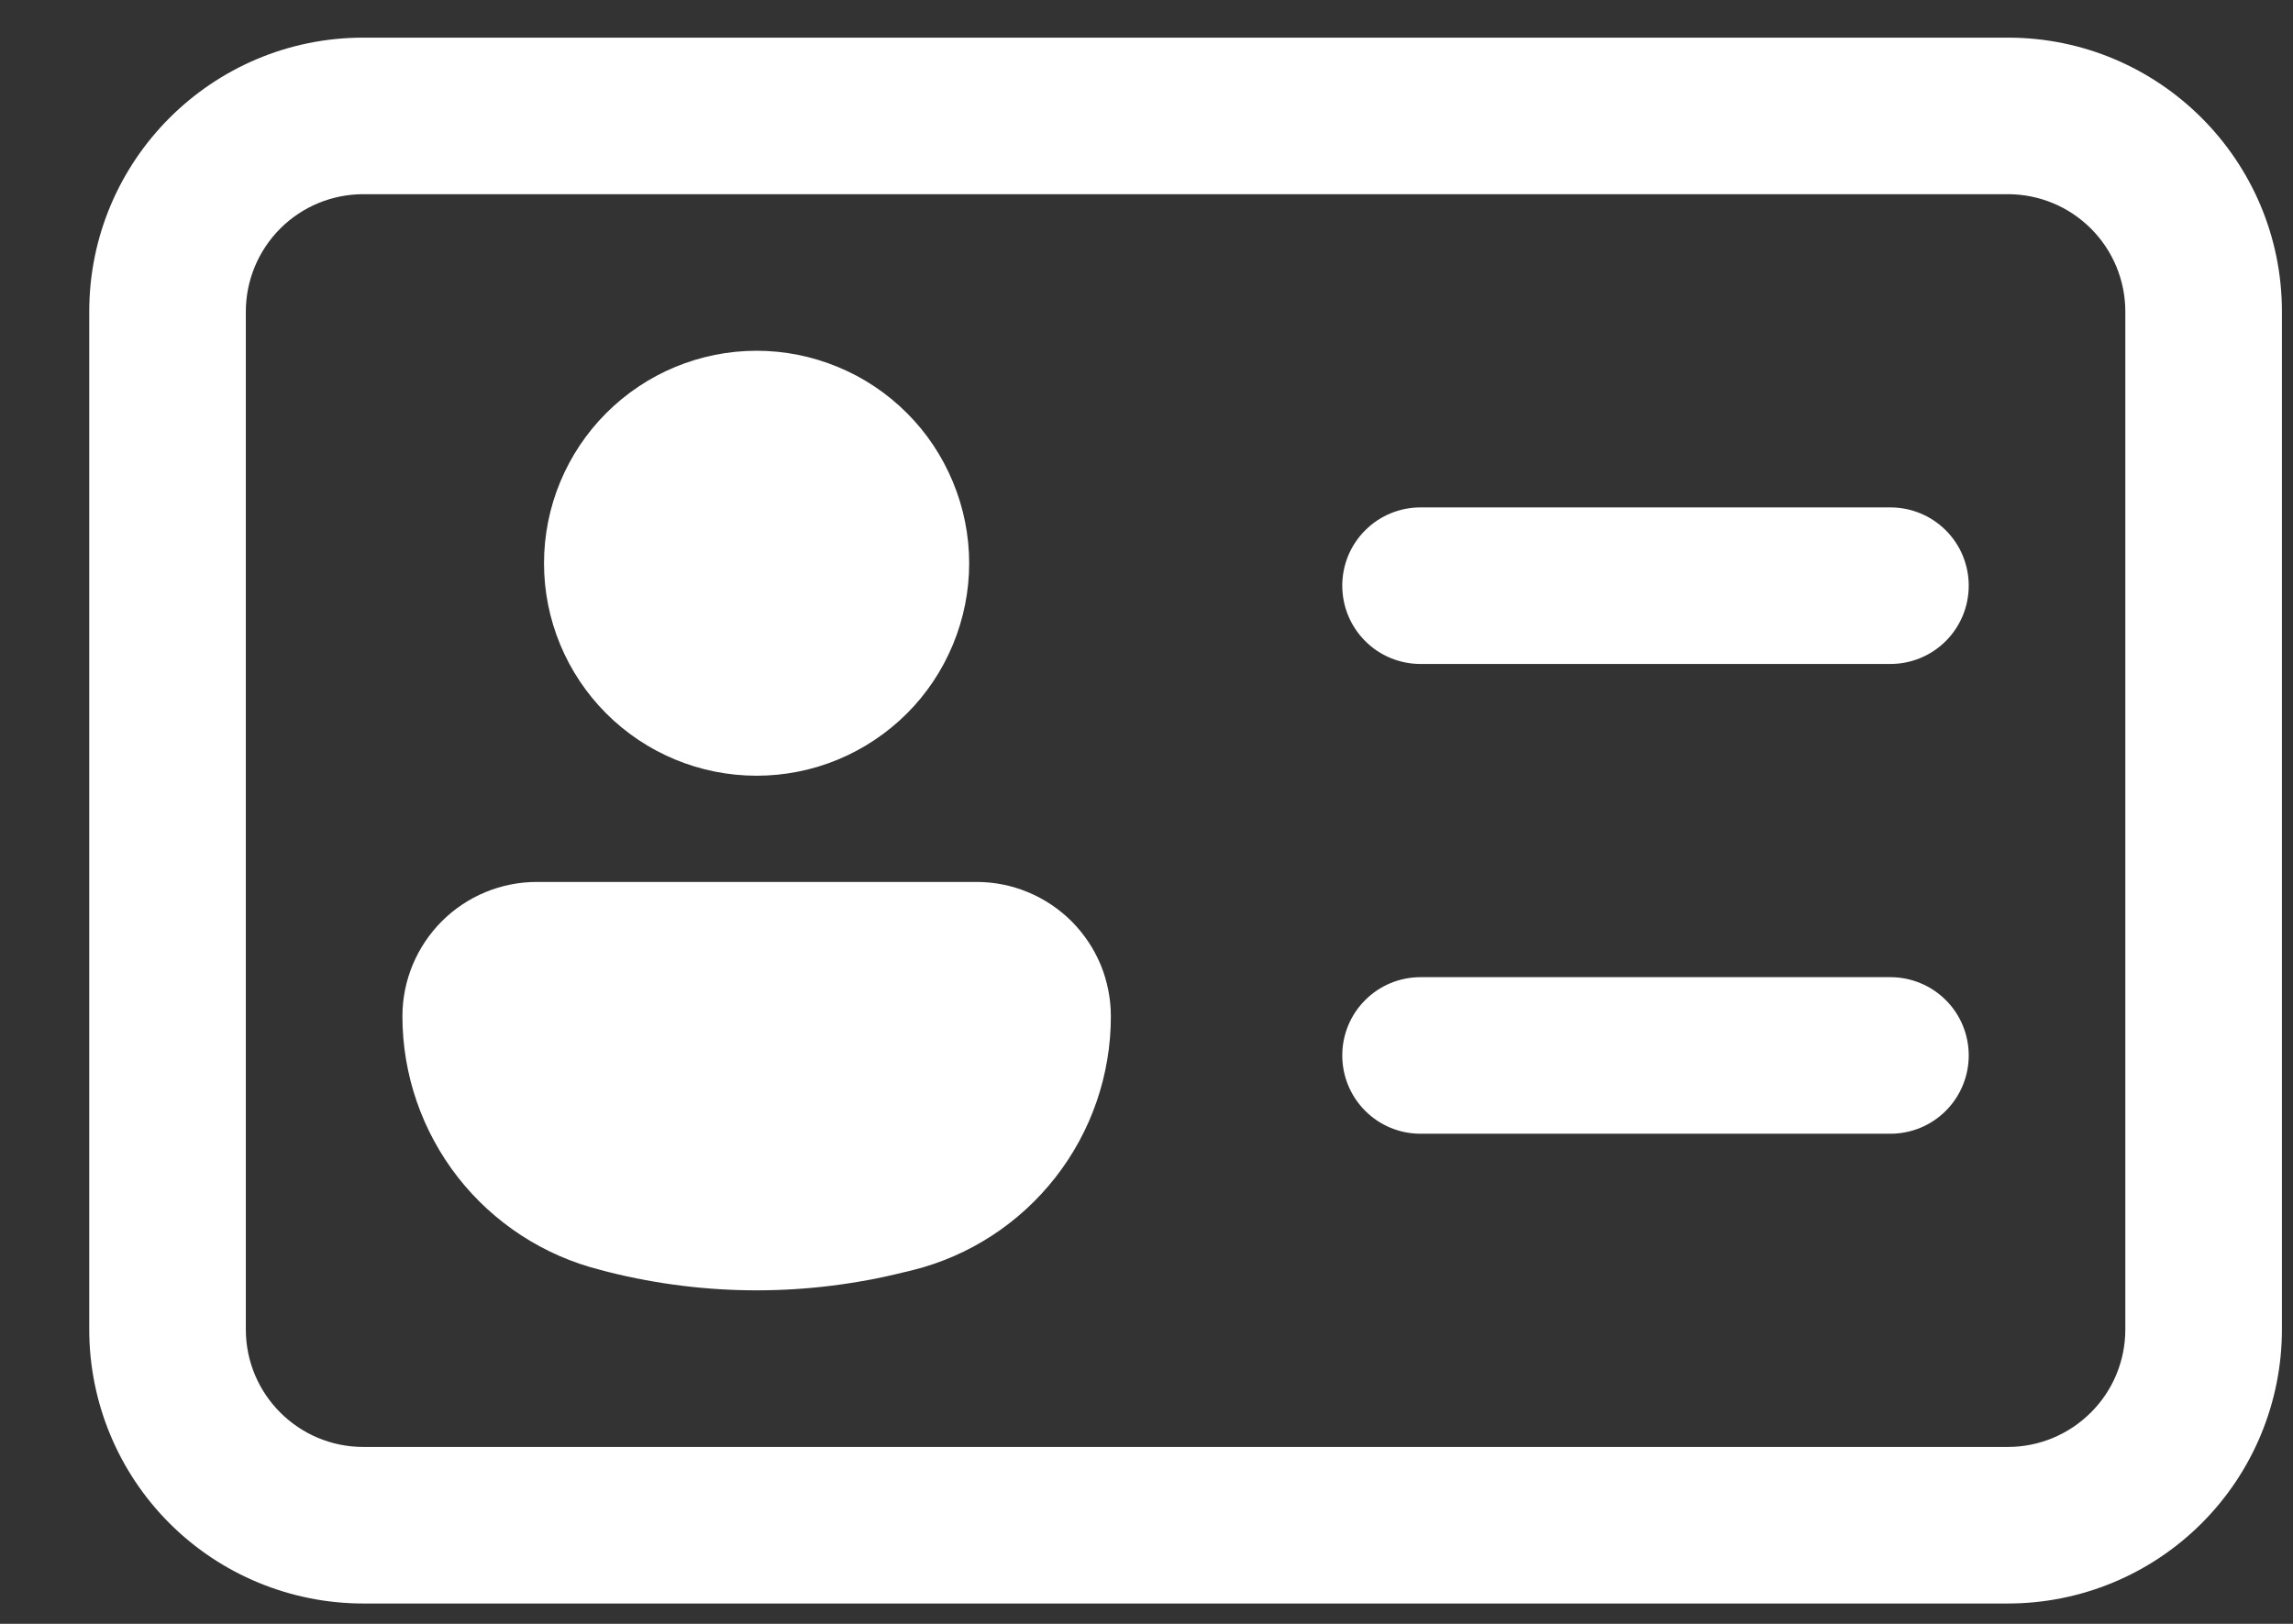 <svg width="24" height="17" viewBox="0 0 24 17" fill="none" xmlns="http://www.w3.org/2000/svg">
<rect x="0" y="0" width="24" height="17" fill="#333333" stroke="none"/>
<path d="M0.934 3.262C0.934 1.679 2.219 0.394 3.803 0.394H21.016C22.599 0.394 23.884 1.679 23.884 3.262V13.918C23.884 14.679 23.582 15.409 23.044 15.947C22.506 16.485 21.777 16.787 21.016 16.787H3.803C3.042 16.787 2.312 16.485 1.774 15.947C1.236 15.409 0.934 14.679 0.934 13.918V3.262ZM3.803 2.033C3.476 2.033 3.164 2.162 2.933 2.393C2.703 2.624 2.573 2.936 2.573 3.262V13.918C2.573 14.597 3.124 15.148 3.803 15.148H21.016C21.342 15.148 21.654 15.018 21.885 14.787C22.116 14.557 22.245 14.244 22.245 13.918V3.262C22.245 2.936 22.116 2.624 21.885 2.393C21.654 2.162 21.342 2.033 21.016 2.033H3.803ZM14.868 5.312C14.651 5.312 14.442 5.398 14.289 5.552C14.135 5.705 14.049 5.914 14.049 6.131C14.049 6.349 14.135 6.557 14.289 6.711C14.442 6.865 14.651 6.951 14.868 6.951H19.786C20.004 6.951 20.212 6.865 20.366 6.711C20.52 6.557 20.606 6.349 20.606 6.131C20.606 5.914 20.52 5.705 20.366 5.552C20.212 5.398 20.004 5.312 19.786 5.312H14.868ZM14.868 10.23C14.651 10.23 14.442 10.316 14.289 10.47C14.135 10.623 14.049 10.832 14.049 11.049C14.049 11.267 14.135 11.475 14.289 11.629C14.442 11.783 14.651 11.869 14.868 11.869H19.786C20.004 11.869 20.212 11.783 20.366 11.629C20.52 11.475 20.606 11.267 20.606 11.049C20.606 10.832 20.52 10.623 20.366 10.47C20.212 10.316 20.004 10.23 19.786 10.23H14.868ZM7.919 8.121C8.211 8.121 8.5 8.064 8.77 7.952C9.04 7.84 9.285 7.676 9.492 7.47C9.699 7.263 9.862 7.018 9.974 6.748C10.086 6.478 10.144 6.189 10.144 5.897C10.144 5.605 10.086 5.315 9.974 5.046C9.862 4.776 9.699 4.53 9.492 4.324C9.285 4.117 9.04 3.953 8.77 3.842C8.5 3.73 8.211 3.672 7.919 3.672C7.329 3.672 6.763 3.907 6.346 4.324C5.929 4.741 5.694 5.307 5.694 5.897C5.694 6.487 5.929 7.053 6.346 7.47C6.763 7.887 7.329 8.121 7.919 8.121ZM5.619 9.233C5.246 9.233 4.888 9.381 4.624 9.645C4.361 9.909 4.212 10.266 4.212 10.639C4.212 11.25 4.417 11.843 4.792 12.324C5.168 12.805 5.694 13.147 6.286 13.295L6.373 13.318C7.389 13.572 8.45 13.572 9.465 13.318L9.553 13.297C10.146 13.149 10.671 12.807 11.047 12.326C11.423 11.845 11.627 11.252 11.627 10.641C11.627 10.456 11.591 10.273 11.521 10.102C11.45 9.931 11.346 9.776 11.216 9.645C11.085 9.515 10.93 9.411 10.759 9.34C10.588 9.269 10.405 9.233 10.221 9.233H5.619Z" fill="white"/>
</svg>
